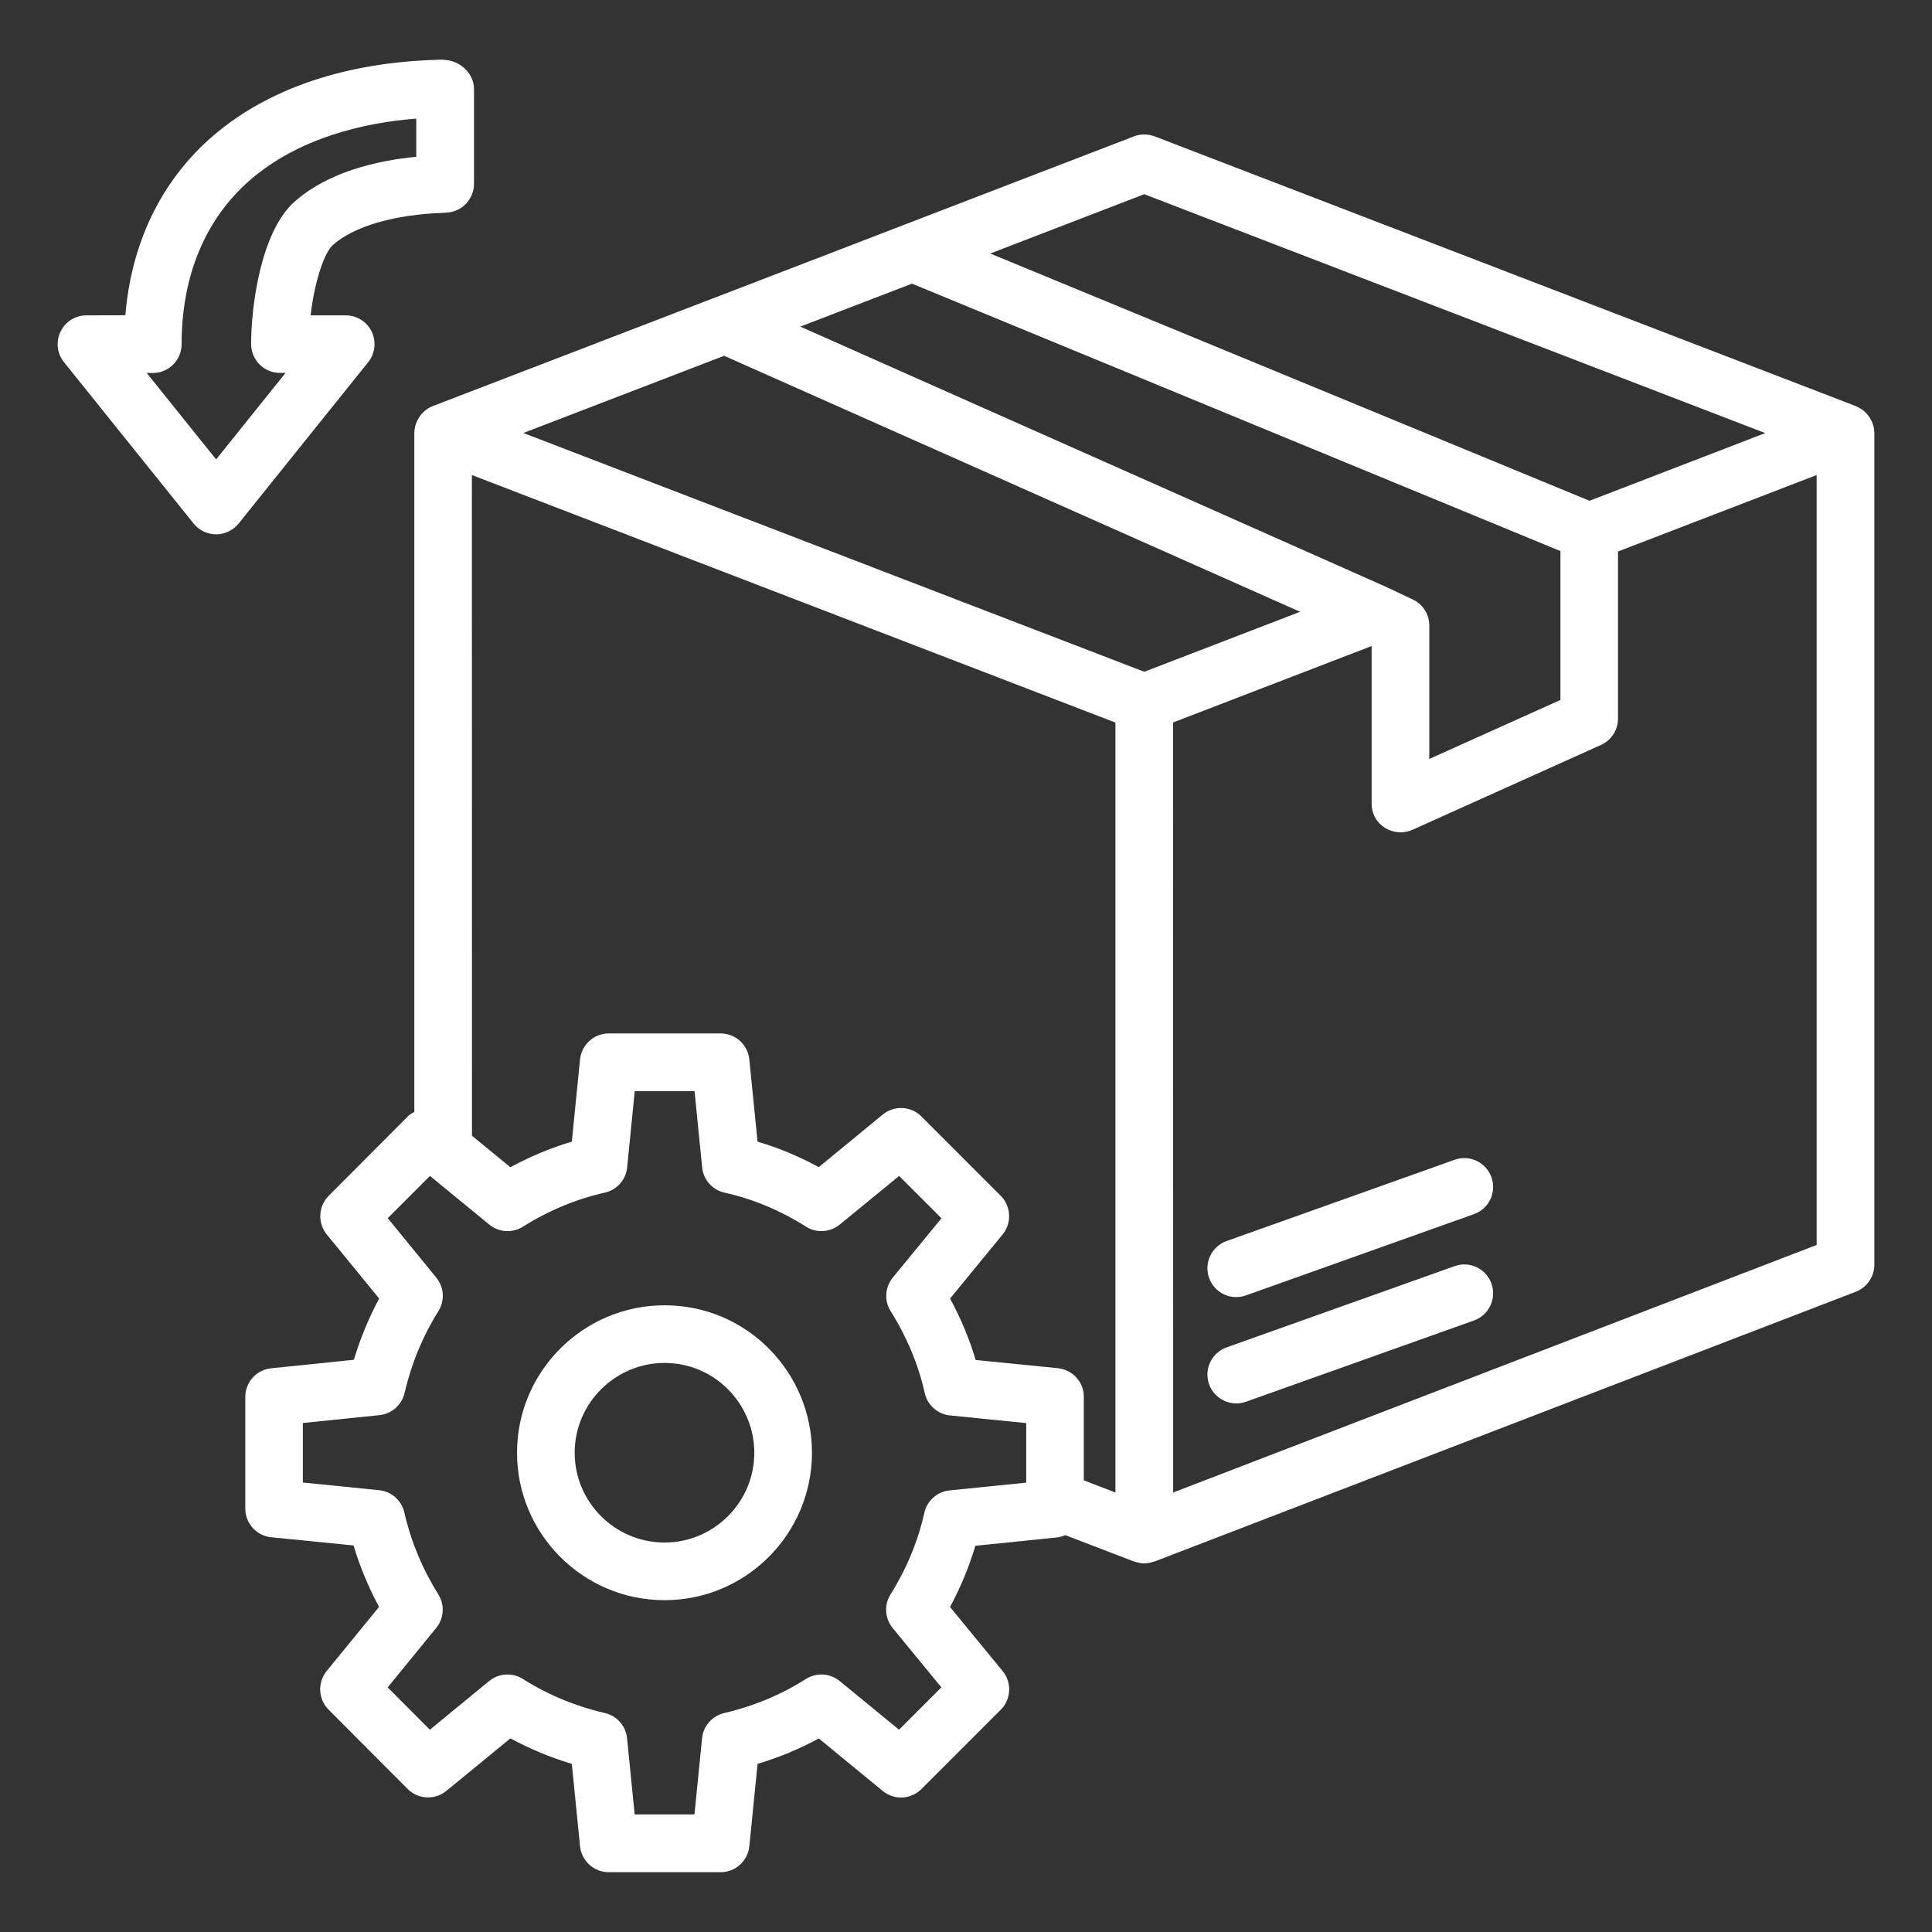 <?xml version="1.0" encoding="UTF-8"?>
<svg width="44" height="44" viewBox="0 0 44 44" fill="none" xmlns="http://www.w3.org/2000/svg">
<rect x="0" y="0" width="44" height="44" fill="#333333" stroke="none"/>
<path d="M26.297 3.106C26.144 3.048 25.975 3.048 25.824 3.106C7.755 10.057 34.767 -0.329 9.862 9.246H9.86L9.855 9.247C9.85 9.249 9.847 9.253 9.843 9.254C9.591 9.357 9.436 9.619 9.436 9.859V25.323C9.383 25.352 9.329 25.381 9.285 25.428L7.485 27.234C7.248 27.473 7.229 27.853 7.442 28.114L8.635 29.573C8.398 30.015 8.205 30.481 8.059 30.968L6.175 31.162C5.84 31.196 5.586 31.478 5.586 31.815V34.357C5.586 34.694 5.842 34.977 6.177 35.01L8.052 35.197C8.197 35.682 8.393 36.151 8.633 36.596L7.44 38.056C7.227 38.317 7.246 38.697 7.483 38.936L9.283 40.742C9.522 40.981 9.903 41 10.165 40.787L11.624 39.59C12.069 39.831 12.537 40.025 13.023 40.171L13.21 42.047C13.245 42.382 13.527 42.638 13.864 42.638H16.412C16.749 42.638 17.031 42.382 17.066 42.047L17.253 40.171C17.739 40.025 18.205 39.833 18.647 39.592L20.104 40.788C20.364 41.003 20.745 40.984 20.984 40.745L22.791 38.939C23.03 38.7 23.049 38.319 22.834 38.057L21.636 36.598C21.878 36.151 22.07 35.685 22.213 35.204L24.093 35.012C24.154 35.005 24.207 34.982 24.262 34.962L25.824 35.562C25.831 35.563 25.838 35.563 25.843 35.565C25.996 35.618 26.123 35.618 26.276 35.565C26.283 35.563 26.29 35.563 26.295 35.562L42.264 29.419C42.519 29.319 42.687 29.075 42.687 28.803V9.861V9.859C42.687 9.638 42.551 9.371 42.285 9.26C42.278 9.256 42.273 9.251 42.266 9.249L26.297 3.106ZM32.551 17.285V14.246C32.551 13.991 32.405 13.761 32.175 13.653L31.604 13.383C31.602 13.381 31.599 13.383 31.597 13.381C31.594 13.38 31.592 13.378 31.59 13.376L18.226 7.438L20.769 6.46L35.538 12.551V15.941L32.551 17.285ZM16.491 8.103L21.663 10.401L29.609 13.933L26.06 15.299L11.919 9.861L16.491 8.103ZM26.059 4.423L40.202 9.863L36.2 11.405L22.552 5.774L26.059 4.423ZM21.625 33.943C21.345 33.972 21.113 34.176 21.051 34.453C20.905 35.105 20.647 35.728 20.281 36.311C20.132 36.55 20.151 36.858 20.329 37.076L21.439 38.429L20.475 39.393L19.123 38.284C18.904 38.104 18.593 38.087 18.354 38.238C17.787 38.597 17.162 38.858 16.495 39.013C16.221 39.077 16.017 39.307 15.989 39.587L15.816 41.323H14.454L14.281 39.587C14.253 39.307 14.049 39.077 13.776 39.013C13.111 38.86 12.481 38.599 11.906 38.236C11.668 38.087 11.357 38.106 11.141 38.284L9.79 39.393L8.829 38.429L9.934 37.076C10.113 36.858 10.132 36.55 9.982 36.311C9.621 35.734 9.36 35.106 9.207 34.443C9.144 34.168 8.913 33.965 8.633 33.938L6.897 33.764V32.408L8.642 32.229C8.92 32.2 9.15 31.997 9.214 31.724C9.369 31.057 9.627 30.43 9.984 29.861C10.134 29.622 10.115 29.314 9.936 29.096L8.831 27.743L9.792 26.781L11.143 27.889C11.359 28.068 11.67 28.087 11.907 27.938C12.497 27.568 13.124 27.307 13.772 27.162C14.049 27.101 14.255 26.868 14.283 26.587L14.456 24.851H15.818L15.991 26.587C16.019 26.868 16.225 27.101 16.502 27.162C17.151 27.307 17.775 27.568 18.356 27.936C18.593 28.087 18.904 28.068 19.124 27.889L20.477 26.781L21.441 27.745L20.333 29.096C20.243 29.204 20.194 29.337 20.185 29.471C20.176 29.605 20.209 29.742 20.285 29.861C20.656 30.456 20.917 31.081 21.06 31.724C21.12 32.001 21.354 32.207 21.636 32.236L23.372 32.41V33.766L21.625 33.943ZM24.093 31.16L22.22 30.973C22.079 30.495 21.883 30.026 21.637 29.574L22.834 28.114C22.94 27.984 22.99 27.824 22.981 27.666C22.973 27.508 22.909 27.353 22.791 27.233L20.984 25.426C20.745 25.187 20.364 25.17 20.104 25.383L18.647 26.581C18.2 26.337 17.734 26.143 17.253 26L17.065 24.127C17.031 23.792 16.749 23.536 16.412 23.536H13.863C13.526 23.536 13.245 23.792 13.21 24.127L13.023 26C12.543 26.143 12.076 26.337 11.624 26.583L10.749 25.866L10.747 10.819L25.403 16.456V33.991L24.683 33.714V31.813C24.685 31.476 24.429 31.195 24.093 31.16L24.093 31.16ZM41.373 28.353L26.718 33.991L26.716 16.454L31.238 14.713V18.3C31.238 18.806 31.758 19.081 32.164 18.9L36.463 16.965C36.698 16.858 36.849 16.625 36.849 16.365V12.56L41.373 10.819L41.373 28.353Z" fill="white"/>
<path d="M15.134 29.727C13.288 29.727 11.775 31.23 11.775 33.085C11.775 34.938 13.283 36.443 15.134 36.443C16.987 36.443 18.492 34.936 18.492 33.085C18.492 31.267 17.023 29.727 15.134 29.727V29.727ZM15.134 35.13C14.006 35.13 13.088 34.212 13.088 33.085C13.088 31.949 14.02 31.04 15.134 31.04C16.287 31.04 17.179 31.985 17.179 33.085C17.179 34.212 16.261 35.13 15.134 35.13Z" fill="white"/>
<path d="M28.375 29.502L33.569 27.651C33.911 27.529 34.088 27.154 33.967 26.812C33.845 26.47 33.471 26.291 33.129 26.413L27.934 28.264C27.593 28.387 27.415 28.761 27.536 29.103C27.656 29.442 28.027 29.626 28.375 29.502V29.502Z" fill="white"/>
<path d="M33.129 28.835L27.934 30.686C27.593 30.808 27.415 31.183 27.536 31.525C27.656 31.862 28.029 32.046 28.375 31.924L33.569 30.073C33.911 29.951 34.088 29.576 33.967 29.234C33.845 28.892 33.471 28.713 33.129 28.835V28.835Z" fill="white"/>
<path d="M4.41 11.924C4.533 12.078 4.722 12.169 4.922 12.169C5.121 12.169 5.308 12.078 5.434 11.924L8.385 8.249C8.543 8.051 8.574 7.781 8.466 7.555C8.358 7.328 8.127 7.182 7.875 7.182H7.074C7.161 6.418 7.386 5.748 7.586 5.575C8.072 5.148 8.997 4.884 10.099 4.848C10.109 4.848 10.159 4.842 10.169 4.842C10.52 4.825 10.795 4.536 10.795 4.186V2.025C10.795 1.692 10.508 1.408 10.178 1.369C10.149 1.365 10.064 1.357 10.026 1.36C8.529 1.393 6.407 1.728 4.8 3.139C3.658 4.151 2.993 5.538 2.854 7.18L1.969 7.182C1.716 7.182 1.486 7.326 1.378 7.555C1.268 7.781 1.299 8.053 1.458 8.249L4.41 11.924ZM3.48 8.495C3.842 8.495 4.136 8.201 4.136 7.838C4.136 6.296 4.666 5.011 5.666 4.126C6.793 3.136 8.289 2.795 9.48 2.701V3.57C8.552 3.662 7.472 3.923 6.718 4.585C5.927 5.275 5.719 7.015 5.719 7.836C5.719 8.199 6.013 8.493 6.376 8.493H6.503L4.922 10.463L3.34 8.493L3.48 8.495Z" fill="white"/>
</svg>
